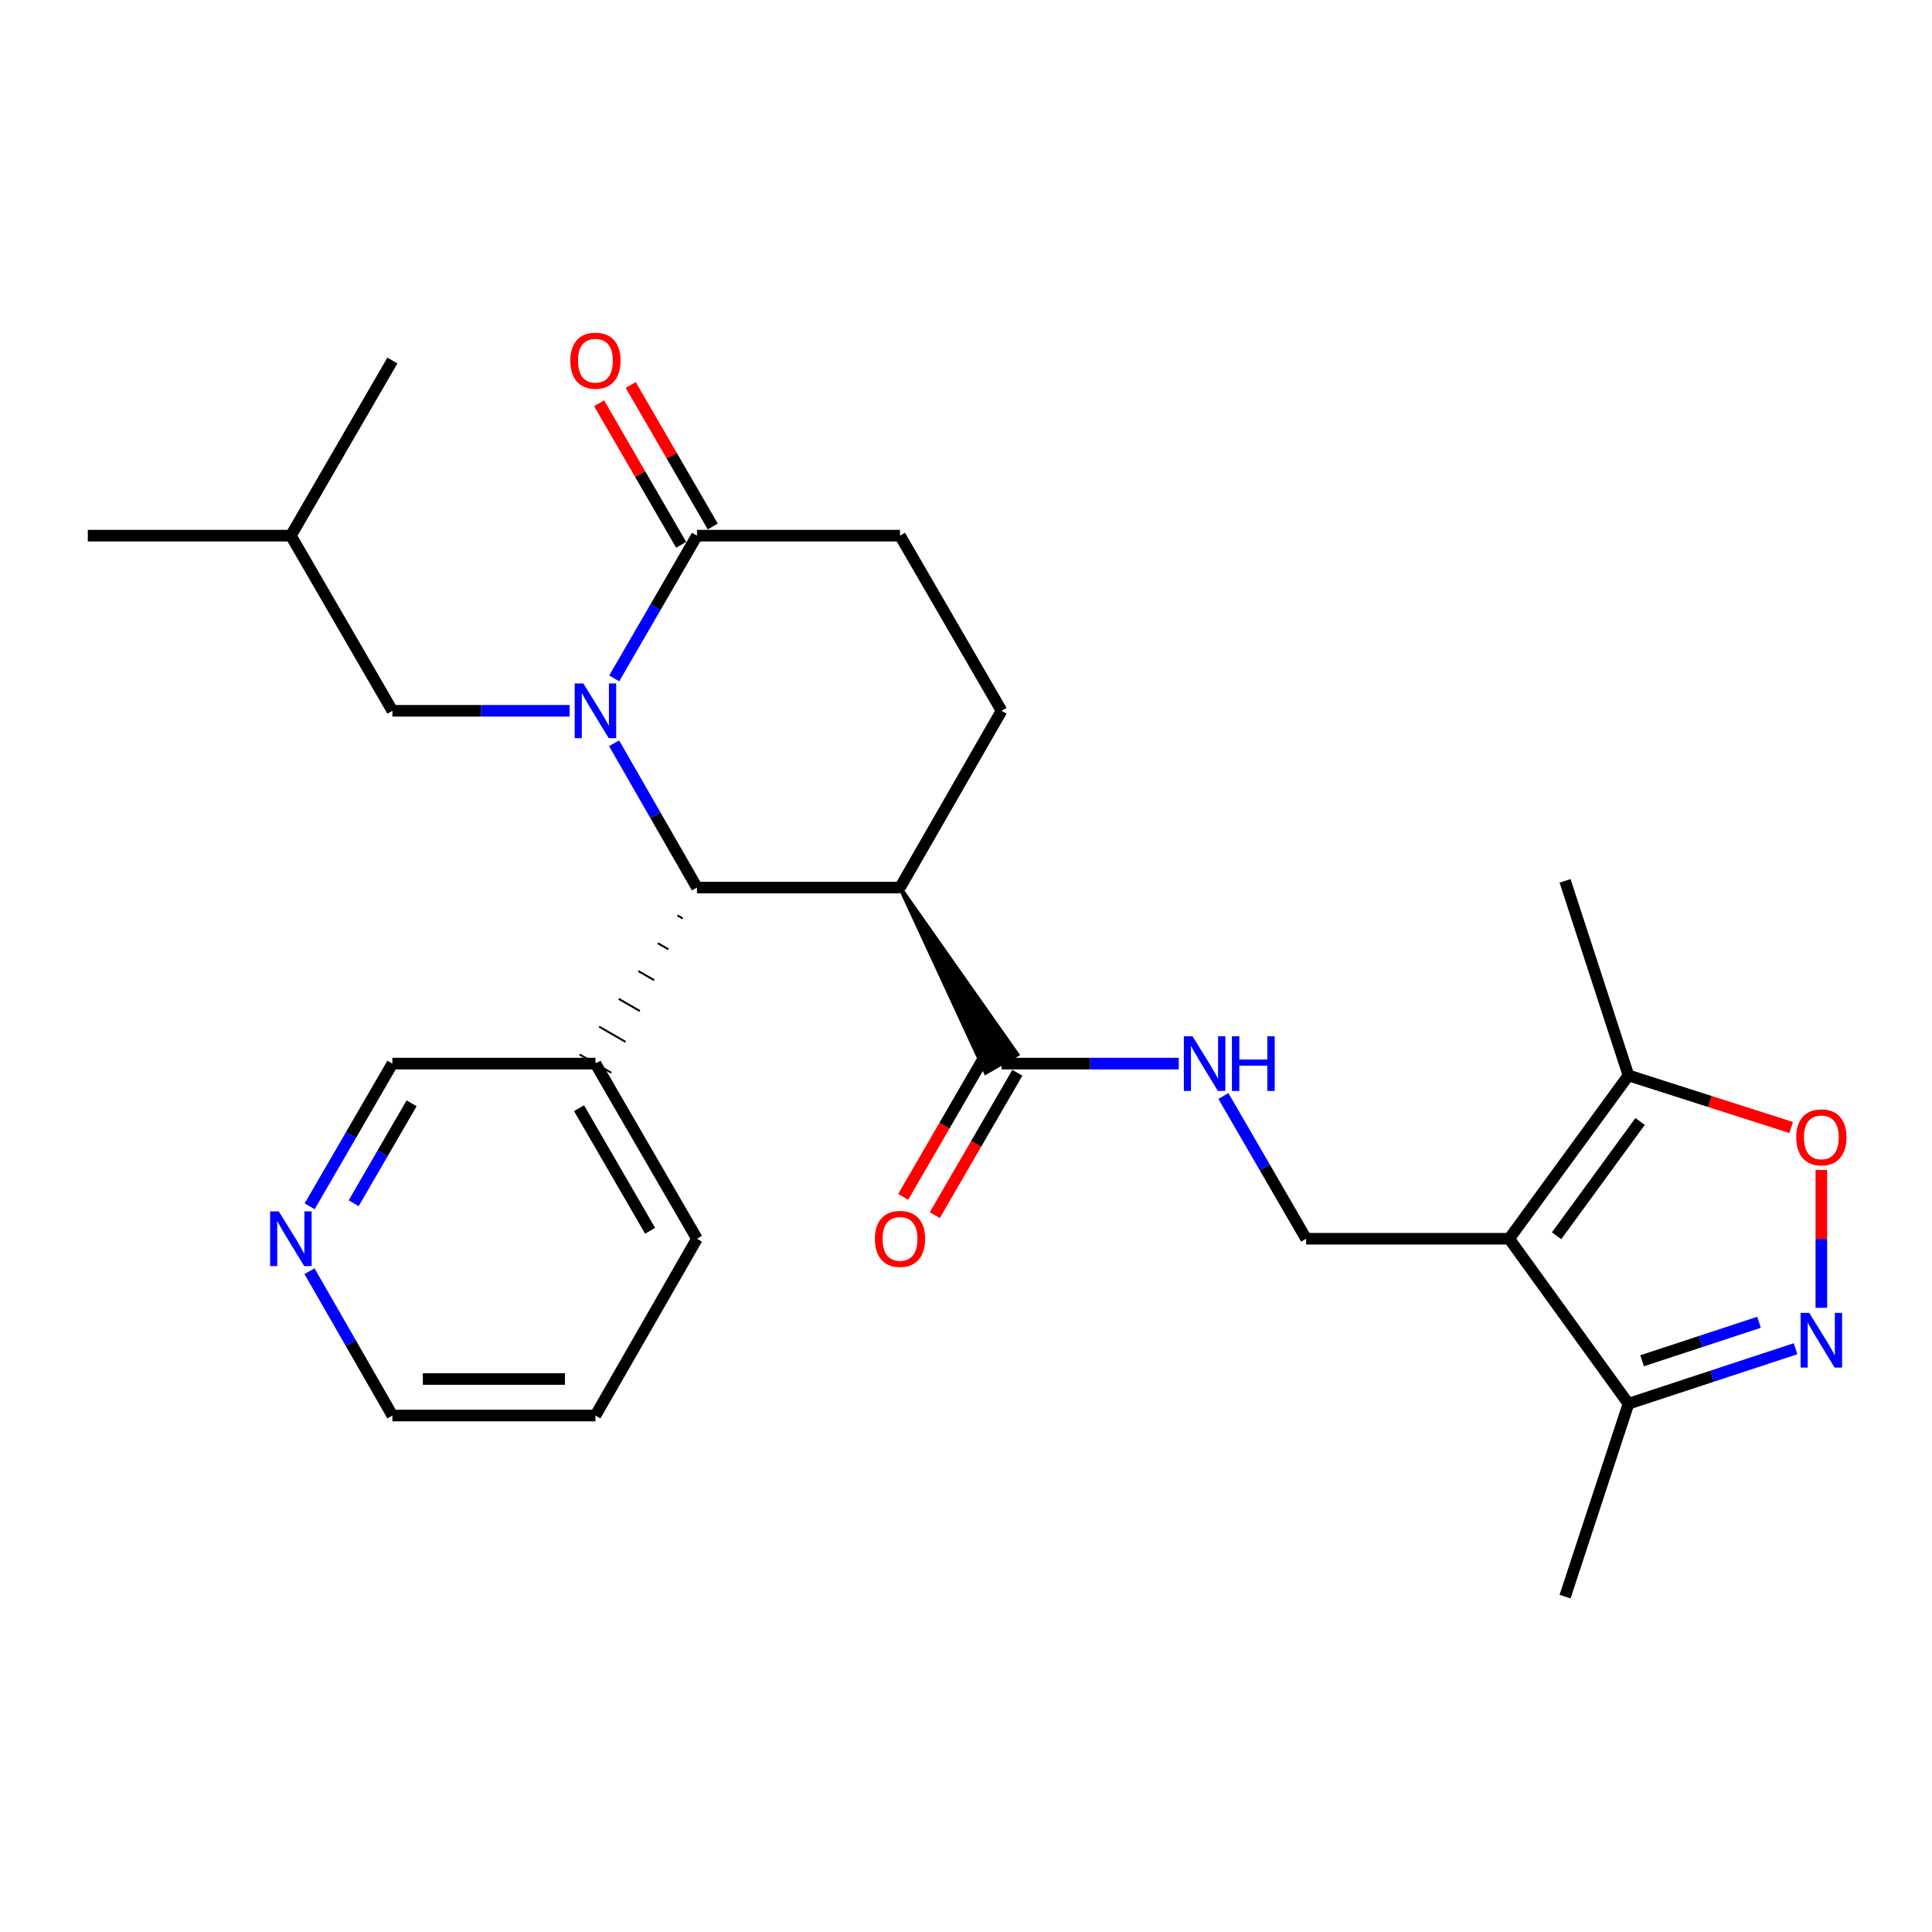 <?xml version='1.0' encoding='iso-8859-1'?>
<svg version='1.1' baseProfile='full'
              xmlns='http://www.w3.org/2000/svg'
                      xmlns:rdkit='http://www.rdkit.org/xml'
                      xmlns:xlink='http://www.w3.org/1999/xlink'
                  xml:space='preserve'
width='1000px' height='1000px' viewBox='0 0 1000 1000'>
<!-- END OF HEADER -->
<rect style='opacity:1.0;fill:#FFFFFF;stroke:none' width='1000' height='1000' x='0' y='0'> </rect>
<path class='bond-1' d='M 317.843,384.706 L 339.294,422.059' style='fill:none;fill-rule:evenodd;stroke:#0000FF;stroke-width:6px;stroke-linecap:butt;stroke-linejoin:miter;stroke-opacity:1' />
<path class='bond-1' d='M 339.294,422.059 L 360.746,459.411' style='fill:none;fill-rule:evenodd;stroke:#000000;stroke-width:6px;stroke-linecap:butt;stroke-linejoin:miter;stroke-opacity:1' />
<path class='bond-4' d='M 317.923,351.128 L 339.334,314.192' style='fill:none;fill-rule:evenodd;stroke:#0000FF;stroke-width:6px;stroke-linecap:butt;stroke-linejoin:miter;stroke-opacity:1' />
<path class='bond-4' d='M 339.334,314.192 L 360.746,277.256' style='fill:none;fill-rule:evenodd;stroke:#000000;stroke-width:6px;stroke-linecap:butt;stroke-linejoin:miter;stroke-opacity:1' />
<path class='bond-12' d='M 294.828,367.908 L 248.962,367.908' style='fill:none;fill-rule:evenodd;stroke:#0000FF;stroke-width:6px;stroke-linecap:butt;stroke-linejoin:miter;stroke-opacity:1' />
<path class='bond-12' d='M 248.962,367.908 L 203.095,367.908' style='fill:none;fill-rule:evenodd;stroke:#000000;stroke-width:6px;stroke-linecap:butt;stroke-linejoin:miter;stroke-opacity:1' />
<path class='bond-0' d='M 781.148,641.168 L 676.048,641.168' style='fill:none;fill-rule:evenodd;stroke:#000000;stroke-width:6px;stroke-linecap:butt;stroke-linejoin:miter;stroke-opacity:1' />
<path class='bond-7' d='M 781.148,641.168 L 842.893,556.641' style='fill:none;fill-rule:evenodd;stroke:#000000;stroke-width:6px;stroke-linecap:butt;stroke-linejoin:miter;stroke-opacity:1' />
<path class='bond-7' d='M 805.683,639.646 L 848.905,580.477' style='fill:none;fill-rule:evenodd;stroke:#000000;stroke-width:6px;stroke-linecap:butt;stroke-linejoin:miter;stroke-opacity:1' />
<path class='bond-8' d='M 781.148,641.168 L 842.893,726.566' style='fill:none;fill-rule:evenodd;stroke:#000000;stroke-width:6px;stroke-linecap:butt;stroke-linejoin:miter;stroke-opacity:1' />
<path class='bond-2' d='M 360.746,459.411 L 465.846,459.411' style='fill:none;fill-rule:evenodd;stroke:#000000;stroke-width:6px;stroke-linecap:butt;stroke-linejoin:miter;stroke-opacity:1' />
<path class='bond-13' d='M 350.622,473.808 L 353.353,475.383' style='fill:none;fill-rule:evenodd;stroke:#000000;stroke-width:1.0px;stroke-linecap:butt;stroke-linejoin:miter;stroke-opacity:1' />
<path class='bond-13' d='M 340.498,488.204 L 345.96,491.354' style='fill:none;fill-rule:evenodd;stroke:#000000;stroke-width:1.0px;stroke-linecap:butt;stroke-linejoin:miter;stroke-opacity:1' />
<path class='bond-13' d='M 330.375,502.601 L 338.567,507.326' style='fill:none;fill-rule:evenodd;stroke:#000000;stroke-width:1.0px;stroke-linecap:butt;stroke-linejoin:miter;stroke-opacity:1' />
<path class='bond-13' d='M 320.251,516.997 L 331.174,523.298' style='fill:none;fill-rule:evenodd;stroke:#000000;stroke-width:1.0px;stroke-linecap:butt;stroke-linejoin:miter;stroke-opacity:1' />
<path class='bond-13' d='M 310.127,531.394 L 323.781,539.269' style='fill:none;fill-rule:evenodd;stroke:#000000;stroke-width:1.0px;stroke-linecap:butt;stroke-linejoin:miter;stroke-opacity:1' />
<path class='bond-13' d='M 300.004,545.79 L 316.388,555.241' style='fill:none;fill-rule:evenodd;stroke:#000000;stroke-width:1.0px;stroke-linecap:butt;stroke-linejoin:miter;stroke-opacity:1' />
<path class='bond-6' d='M 465.846,459.411 L 510.216,555.241 L 526.599,545.789 Z' style='fill:#000000;fill-rule:evenodd;fill-opacity:1;stroke:#000000;stroke-width:2px;stroke-linecap:butt;stroke-linejoin:miter;stroke-opacity:1;' />
<path class='bond-27' d='M 465.846,459.411 L 518.407,367.908' style='fill:none;fill-rule:evenodd;stroke:#000000;stroke-width:6px;stroke-linecap:butt;stroke-linejoin:miter;stroke-opacity:1' />
<path class='bond-3' d='M 929.362,698.107 L 886.127,712.336' style='fill:none;fill-rule:evenodd;stroke:#0000FF;stroke-width:6px;stroke-linecap:butt;stroke-linejoin:miter;stroke-opacity:1' />
<path class='bond-3' d='M 886.127,712.336 L 842.893,726.566' style='fill:none;fill-rule:evenodd;stroke:#000000;stroke-width:6px;stroke-linecap:butt;stroke-linejoin:miter;stroke-opacity:1' />
<path class='bond-3' d='M 910.478,684.409 L 880.214,694.37' style='fill:none;fill-rule:evenodd;stroke:#0000FF;stroke-width:6px;stroke-linecap:butt;stroke-linejoin:miter;stroke-opacity:1' />
<path class='bond-3' d='M 880.214,694.37 L 849.95,704.331' style='fill:none;fill-rule:evenodd;stroke:#000000;stroke-width:6px;stroke-linecap:butt;stroke-linejoin:miter;stroke-opacity:1' />
<path class='bond-29' d='M 942.729,676.92 L 942.729,641.247' style='fill:none;fill-rule:evenodd;stroke:#0000FF;stroke-width:6px;stroke-linecap:butt;stroke-linejoin:miter;stroke-opacity:1' />
<path class='bond-29' d='M 942.729,641.247 L 942.729,605.575' style='fill:none;fill-rule:evenodd;stroke:#FF0000;stroke-width:6px;stroke-linecap:butt;stroke-linejoin:miter;stroke-opacity:1' />
<path class='bond-14' d='M 360.746,277.256 L 465.846,277.256' style='fill:none;fill-rule:evenodd;stroke:#000000;stroke-width:6px;stroke-linecap:butt;stroke-linejoin:miter;stroke-opacity:1' />
<path class='bond-15' d='M 368.927,272.512 L 347.69,235.881' style='fill:none;fill-rule:evenodd;stroke:#000000;stroke-width:6px;stroke-linecap:butt;stroke-linejoin:miter;stroke-opacity:1' />
<path class='bond-15' d='M 347.69,235.881 L 326.453,199.25' style='fill:none;fill-rule:evenodd;stroke:#FF0000;stroke-width:6px;stroke-linecap:butt;stroke-linejoin:miter;stroke-opacity:1' />
<path class='bond-15' d='M 352.564,281.999 L 331.327,245.368' style='fill:none;fill-rule:evenodd;stroke:#000000;stroke-width:6px;stroke-linecap:butt;stroke-linejoin:miter;stroke-opacity:1' />
<path class='bond-15' d='M 331.327,245.368 L 310.09,208.737' style='fill:none;fill-rule:evenodd;stroke:#FF0000;stroke-width:6px;stroke-linecap:butt;stroke-linejoin:miter;stroke-opacity:1' />
<path class='bond-5' d='M 927.109,583.605 L 885.001,570.123' style='fill:none;fill-rule:evenodd;stroke:#FF0000;stroke-width:6px;stroke-linecap:butt;stroke-linejoin:miter;stroke-opacity:1' />
<path class='bond-5' d='M 885.001,570.123 L 842.893,556.641' style='fill:none;fill-rule:evenodd;stroke:#000000;stroke-width:6px;stroke-linecap:butt;stroke-linejoin:miter;stroke-opacity:1' />
<path class='bond-10' d='M 518.407,550.515 L 564.269,550.515' style='fill:none;fill-rule:evenodd;stroke:#000000;stroke-width:6px;stroke-linecap:butt;stroke-linejoin:miter;stroke-opacity:1' />
<path class='bond-10' d='M 564.269,550.515 L 610.13,550.515' style='fill:none;fill-rule:evenodd;stroke:#0000FF;stroke-width:6px;stroke-linecap:butt;stroke-linejoin:miter;stroke-opacity:1' />
<path class='bond-16' d='M 510.226,545.772 L 488.856,582.628' style='fill:none;fill-rule:evenodd;stroke:#000000;stroke-width:6px;stroke-linecap:butt;stroke-linejoin:miter;stroke-opacity:1' />
<path class='bond-16' d='M 488.856,582.628 L 467.487,619.484' style='fill:none;fill-rule:evenodd;stroke:#FF0000;stroke-width:6px;stroke-linecap:butt;stroke-linejoin:miter;stroke-opacity:1' />
<path class='bond-16' d='M 526.589,555.259 L 505.219,592.115' style='fill:none;fill-rule:evenodd;stroke:#000000;stroke-width:6px;stroke-linecap:butt;stroke-linejoin:miter;stroke-opacity:1' />
<path class='bond-16' d='M 505.219,592.115 L 483.85,628.971' style='fill:none;fill-rule:evenodd;stroke:#FF0000;stroke-width:6px;stroke-linecap:butt;stroke-linejoin:miter;stroke-opacity:1' />
<path class='bond-19' d='M 842.893,556.641 L 810.077,455.923' style='fill:none;fill-rule:evenodd;stroke:#000000;stroke-width:6px;stroke-linecap:butt;stroke-linejoin:miter;stroke-opacity:1' />
<path class='bond-21' d='M 842.893,726.566 L 810.077,826.402' style='fill:none;fill-rule:evenodd;stroke:#000000;stroke-width:6px;stroke-linecap:butt;stroke-linejoin:miter;stroke-opacity:1' />
<path class='bond-9' d='M 676.048,641.168 L 654.636,604.231' style='fill:none;fill-rule:evenodd;stroke:#000000;stroke-width:6px;stroke-linecap:butt;stroke-linejoin:miter;stroke-opacity:1' />
<path class='bond-9' d='M 654.636,604.231 L 633.224,567.295' style='fill:none;fill-rule:evenodd;stroke:#0000FF;stroke-width:6px;stroke-linecap:butt;stroke-linejoin:miter;stroke-opacity:1' />
<path class='bond-11' d='M 518.407,367.908 L 465.846,277.256' style='fill:none;fill-rule:evenodd;stroke:#000000;stroke-width:6px;stroke-linecap:butt;stroke-linejoin:miter;stroke-opacity:1' />
<path class='bond-20' d='M 203.095,367.908 L 150.555,277.256' style='fill:none;fill-rule:evenodd;stroke:#000000;stroke-width:6px;stroke-linecap:butt;stroke-linejoin:miter;stroke-opacity:1' />
<path class='bond-18' d='M 308.196,550.515 L 203.095,550.515' style='fill:none;fill-rule:evenodd;stroke:#000000;stroke-width:6px;stroke-linecap:butt;stroke-linejoin:miter;stroke-opacity:1' />
<path class='bond-22' d='M 308.196,550.515 L 360.746,641.168' style='fill:none;fill-rule:evenodd;stroke:#000000;stroke-width:6px;stroke-linecap:butt;stroke-linejoin:miter;stroke-opacity:1' />
<path class='bond-22' d='M 299.714,573.599 L 336.5,637.056' style='fill:none;fill-rule:evenodd;stroke:#000000;stroke-width:6px;stroke-linecap:butt;stroke-linejoin:miter;stroke-opacity:1' />
<path class='bond-17' d='M 160.28,624.388 L 181.688,587.452' style='fill:none;fill-rule:evenodd;stroke:#0000FF;stroke-width:6px;stroke-linecap:butt;stroke-linejoin:miter;stroke-opacity:1' />
<path class='bond-17' d='M 181.688,587.452 L 203.095,550.515' style='fill:none;fill-rule:evenodd;stroke:#000000;stroke-width:6px;stroke-linecap:butt;stroke-linejoin:miter;stroke-opacity:1' />
<path class='bond-17' d='M 183.067,622.792 L 198.052,596.936' style='fill:none;fill-rule:evenodd;stroke:#0000FF;stroke-width:6px;stroke-linecap:butt;stroke-linejoin:miter;stroke-opacity:1' />
<path class='bond-17' d='M 198.052,596.936 L 213.037,571.081' style='fill:none;fill-rule:evenodd;stroke:#000000;stroke-width:6px;stroke-linecap:butt;stroke-linejoin:miter;stroke-opacity:1' />
<path class='bond-28' d='M 160.199,657.966 L 181.647,695.323' style='fill:none;fill-rule:evenodd;stroke:#0000FF;stroke-width:6px;stroke-linecap:butt;stroke-linejoin:miter;stroke-opacity:1' />
<path class='bond-28' d='M 181.647,695.323 L 203.095,732.681' style='fill:none;fill-rule:evenodd;stroke:#000000;stroke-width:6px;stroke-linecap:butt;stroke-linejoin:miter;stroke-opacity:1' />
<path class='bond-24' d='M 150.555,277.256 L 45.455,277.256' style='fill:none;fill-rule:evenodd;stroke:#000000;stroke-width:6px;stroke-linecap:butt;stroke-linejoin:miter;stroke-opacity:1' />
<path class='bond-25' d='M 150.555,277.256 L 203.095,186.614' style='fill:none;fill-rule:evenodd;stroke:#000000;stroke-width:6px;stroke-linecap:butt;stroke-linejoin:miter;stroke-opacity:1' />
<path class='bond-26' d='M 360.746,641.168 L 308.196,732.681' style='fill:none;fill-rule:evenodd;stroke:#000000;stroke-width:6px;stroke-linecap:butt;stroke-linejoin:miter;stroke-opacity:1' />
<path class='bond-23' d='M 203.095,732.681 L 308.196,732.681' style='fill:none;fill-rule:evenodd;stroke:#000000;stroke-width:6px;stroke-linecap:butt;stroke-linejoin:miter;stroke-opacity:1' />
<path class='bond-23' d='M 218.86,713.767 L 292.43,713.767' style='fill:none;fill-rule:evenodd;stroke:#000000;stroke-width:6px;stroke-linecap:butt;stroke-linejoin:miter;stroke-opacity:1' />
<path  class='atom-0' d='M 301.936 353.748
L 311.216 368.748
Q 312.136 370.228, 313.616 372.908
Q 315.096 375.588, 315.176 375.748
L 315.176 353.748
L 318.936 353.748
L 318.936 382.068
L 315.056 382.068
L 305.096 365.668
Q 303.936 363.748, 302.696 361.548
Q 301.496 359.348, 301.136 358.668
L 301.136 382.068
L 297.456 382.068
L 297.456 353.748
L 301.936 353.748
' fill='#0000FF'/>
<path  class='atom-4' d='M 936.469 679.547
L 945.749 694.547
Q 946.669 696.027, 948.149 698.707
Q 949.629 701.387, 949.709 701.547
L 949.709 679.547
L 953.469 679.547
L 953.469 707.867
L 949.589 707.867
L 939.629 691.467
Q 938.469 689.547, 937.229 687.347
Q 936.029 685.147, 935.669 684.467
L 935.669 707.867
L 931.989 707.867
L 931.989 679.547
L 936.469 679.547
' fill='#0000FF'/>
<path  class='atom-6' d='M 929.729 588.687
Q 929.729 581.887, 933.089 578.087
Q 936.449 574.287, 942.729 574.287
Q 949.009 574.287, 952.369 578.087
Q 955.729 581.887, 955.729 588.687
Q 955.729 595.567, 952.329 599.487
Q 948.929 603.367, 942.729 603.367
Q 936.489 603.367, 933.089 599.487
Q 929.729 595.607, 929.729 588.687
M 942.729 600.167
Q 947.049 600.167, 949.369 597.287
Q 951.729 594.367, 951.729 588.687
Q 951.729 583.127, 949.369 580.327
Q 947.049 577.487, 942.729 577.487
Q 938.409 577.487, 936.049 580.287
Q 933.729 583.087, 933.729 588.687
Q 933.729 594.407, 936.049 597.287
Q 938.409 600.167, 942.729 600.167
' fill='#FF0000'/>
<path  class='atom-11' d='M 617.237 536.355
L 626.517 551.355
Q 627.437 552.835, 628.917 555.515
Q 630.397 558.195, 630.477 558.355
L 630.477 536.355
L 634.237 536.355
L 634.237 564.675
L 630.357 564.675
L 620.397 548.275
Q 619.237 546.355, 617.997 544.155
Q 616.797 541.955, 616.437 541.275
L 616.437 564.675
L 612.757 564.675
L 612.757 536.355
L 617.237 536.355
' fill='#0000FF'/>
<path  class='atom-11' d='M 637.637 536.355
L 641.477 536.355
L 641.477 548.395
L 655.957 548.395
L 655.957 536.355
L 659.797 536.355
L 659.797 564.675
L 655.957 564.675
L 655.957 551.595
L 641.477 551.595
L 641.477 564.675
L 637.637 564.675
L 637.637 536.355
' fill='#0000FF'/>
<path  class='atom-16' d='M 295.196 186.694
Q 295.196 179.894, 298.556 176.094
Q 301.916 172.294, 308.196 172.294
Q 314.476 172.294, 317.836 176.094
Q 321.196 179.894, 321.196 186.694
Q 321.196 193.574, 317.796 197.494
Q 314.396 201.374, 308.196 201.374
Q 301.956 201.374, 298.556 197.494
Q 295.196 193.614, 295.196 186.694
M 308.196 198.174
Q 312.516 198.174, 314.836 195.294
Q 317.196 192.374, 317.196 186.694
Q 317.196 181.134, 314.836 178.334
Q 312.516 175.494, 308.196 175.494
Q 303.876 175.494, 301.516 178.294
Q 299.196 181.094, 299.196 186.694
Q 299.196 192.414, 301.516 195.294
Q 303.876 198.174, 308.196 198.174
' fill='#FF0000'/>
<path  class='atom-17' d='M 452.846 641.248
Q 452.846 634.448, 456.206 630.648
Q 459.566 626.848, 465.846 626.848
Q 472.126 626.848, 475.486 630.648
Q 478.846 634.448, 478.846 641.248
Q 478.846 648.128, 475.446 652.048
Q 472.046 655.928, 465.846 655.928
Q 459.606 655.928, 456.206 652.048
Q 452.846 648.168, 452.846 641.248
M 465.846 652.728
Q 470.166 652.728, 472.486 649.848
Q 474.846 646.928, 474.846 641.248
Q 474.846 635.688, 472.486 632.888
Q 470.166 630.048, 465.846 630.048
Q 461.526 630.048, 459.166 632.848
Q 456.846 635.648, 456.846 641.248
Q 456.846 646.968, 459.166 649.848
Q 461.526 652.728, 465.846 652.728
' fill='#FF0000'/>
<path  class='atom-18' d='M 144.295 627.008
L 153.575 642.008
Q 154.495 643.488, 155.975 646.168
Q 157.455 648.848, 157.535 649.008
L 157.535 627.008
L 161.295 627.008
L 161.295 655.328
L 157.415 655.328
L 147.455 638.928
Q 146.295 637.008, 145.055 634.808
Q 143.855 632.608, 143.495 631.928
L 143.495 655.328
L 139.815 655.328
L 139.815 627.008
L 144.295 627.008
' fill='#0000FF'/>
</svg>
